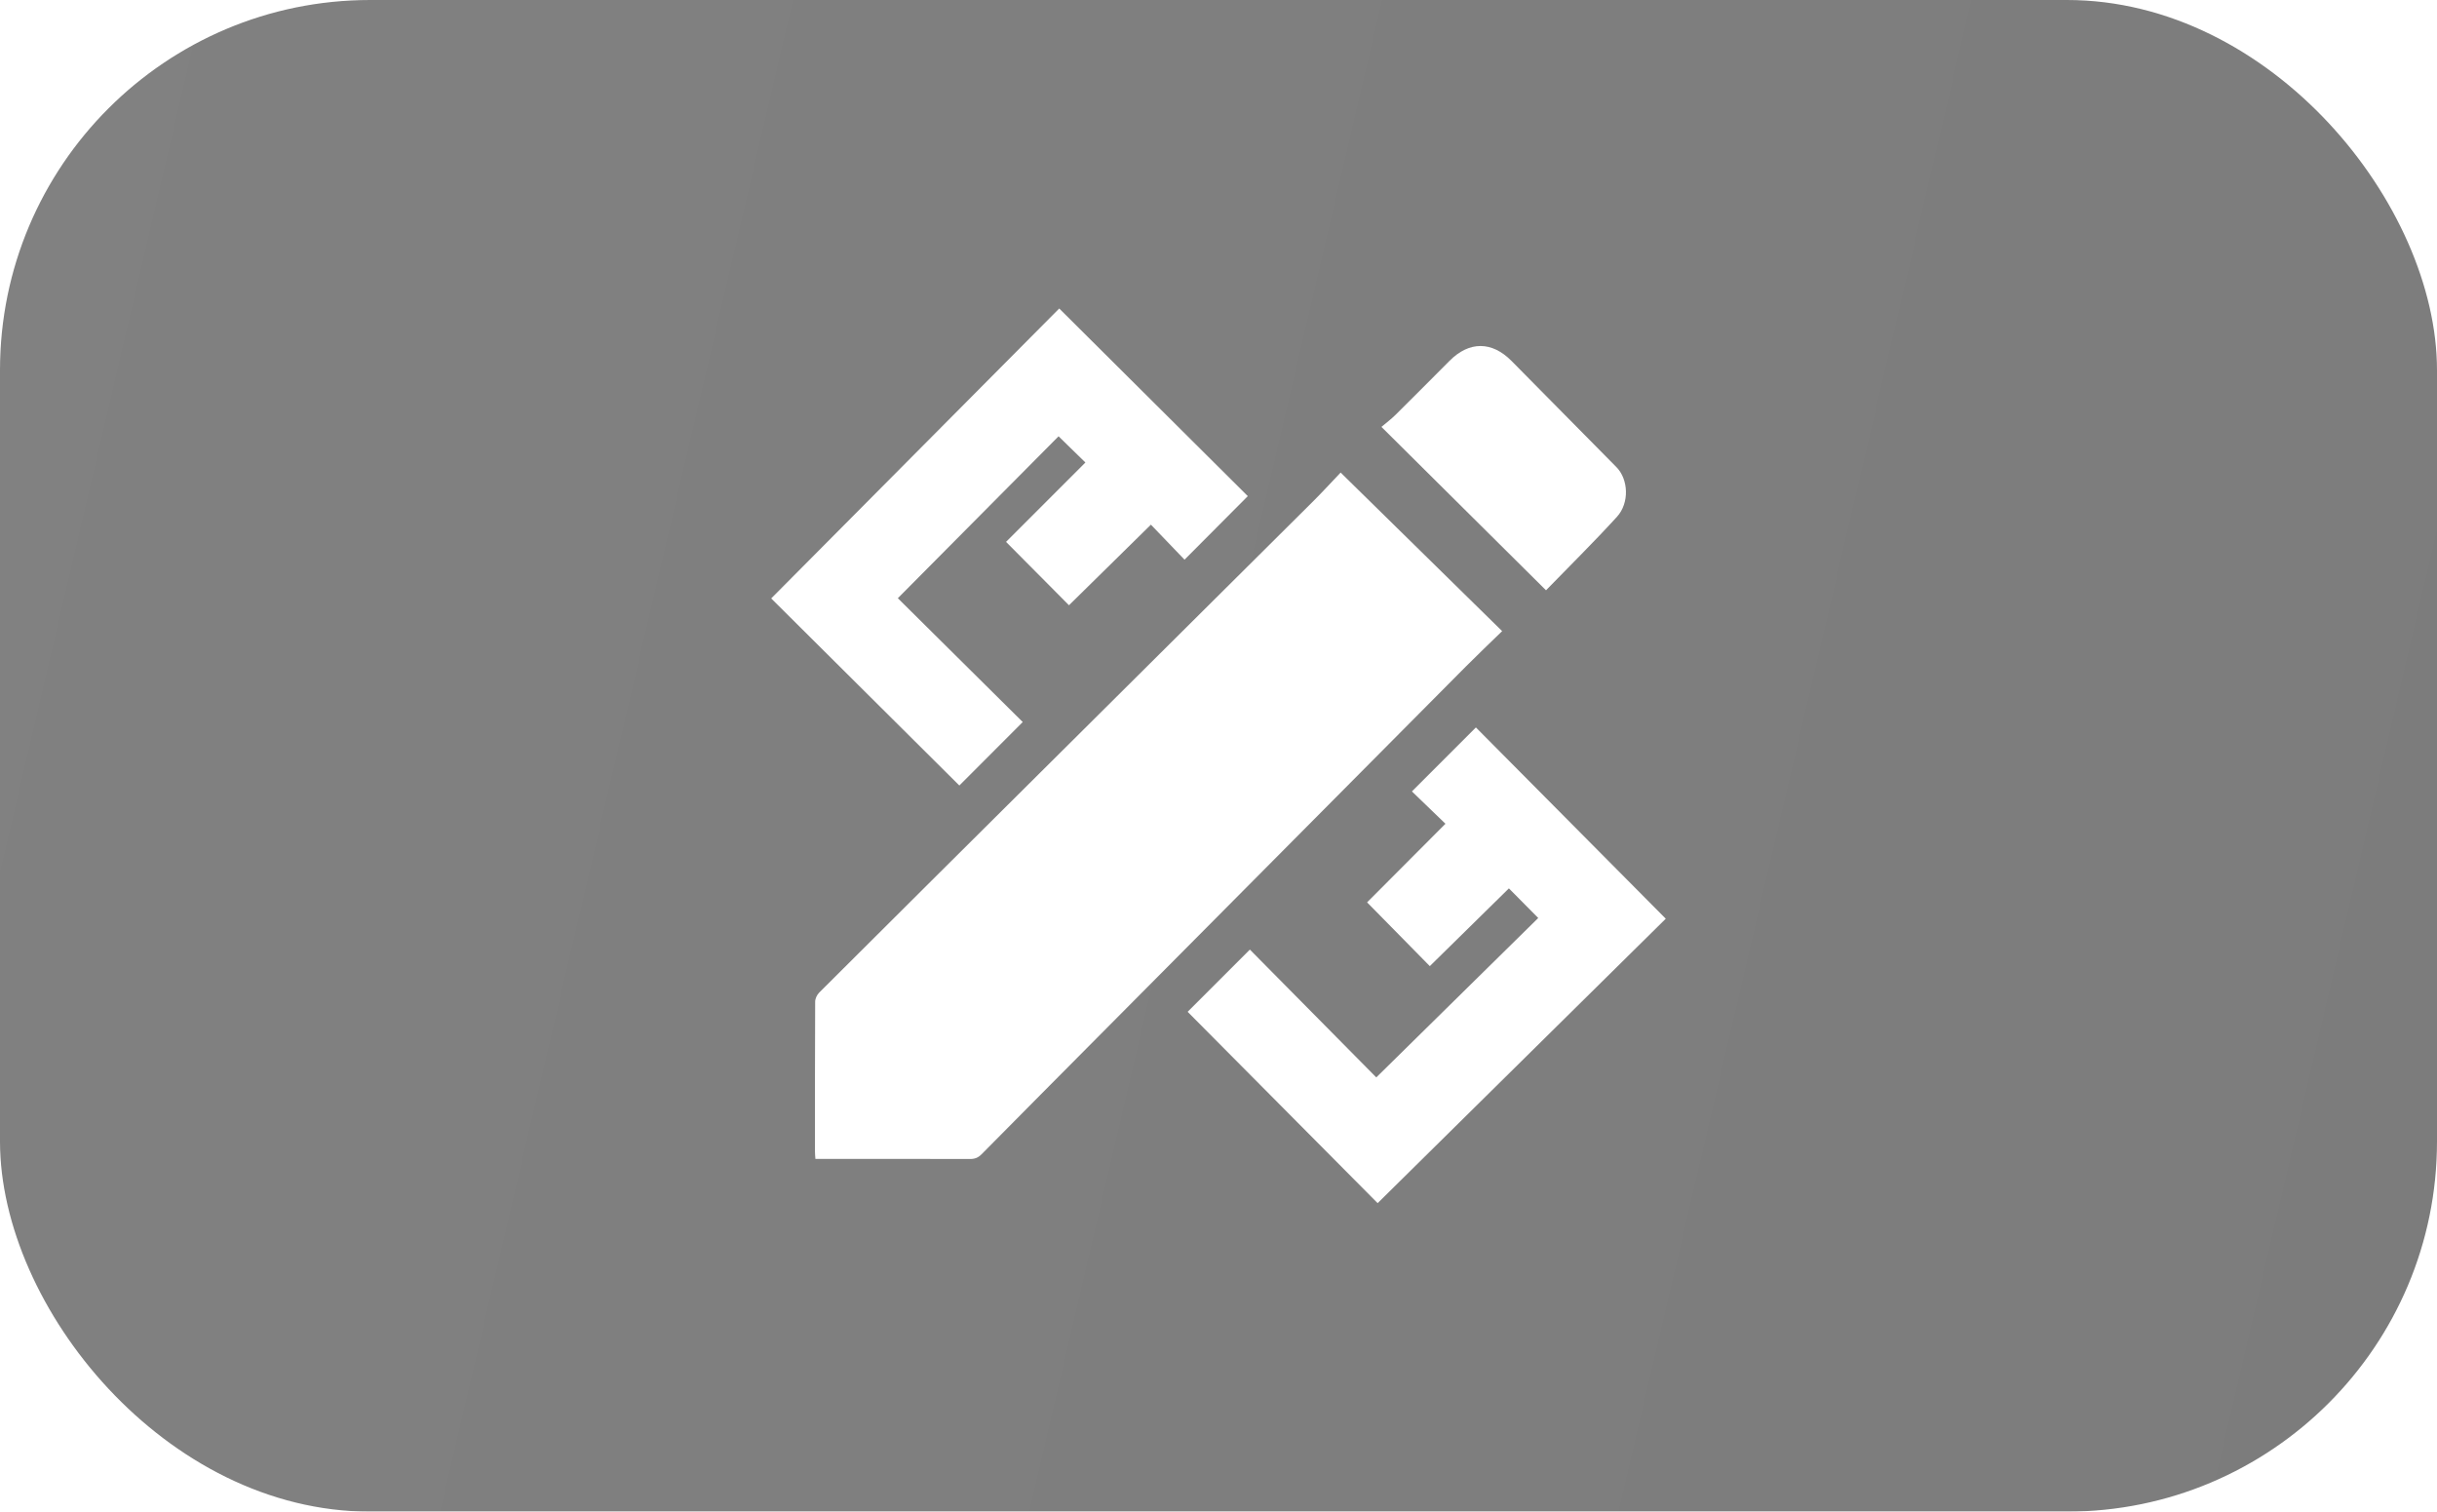 <?xml version="1.0" encoding="UTF-8"?> <svg xmlns="http://www.w3.org/2000/svg" width="79" height="49" viewBox="0 0 79 49" fill="none"><g filter="url(#filter0_i_3445_7234)"><rect width="79" height="49" rx="12" fill="url(#paint0_linear_3445_7234)" fill-opacity="0.75"></rect></g><g clip-path="url(#clip0_3445_7234)"><path d="M26.433 37.567C26.427 37.474 26.419 37.406 26.419 37.336C26.419 35.714 26.417 34.092 26.425 32.47C26.425 32.371 26.483 32.248 26.554 32.177C28.978 29.759 31.406 27.344 33.835 24.931C36.749 22.034 39.665 19.138 42.578 16.24C42.891 15.928 43.188 15.601 43.459 15.318C45.215 17.042 46.938 18.733 48.695 20.458C48.28 20.862 47.893 21.229 47.517 21.607C43.569 25.579 39.623 29.553 35.677 33.526C34.39 34.822 33.102 36.117 31.819 37.416C31.709 37.527 31.6 37.57 31.445 37.569C29.864 37.564 28.282 37.566 26.701 37.566C26.617 37.566 26.534 37.566 26.433 37.566L26.433 37.567Z" fill="white"></path><path d="M49.866 29.758C49.541 29.43 49.236 29.122 48.914 28.797C48.057 29.638 47.2 30.481 46.35 31.317C45.668 30.623 44.995 29.94 44.317 29.25C45.142 28.422 45.997 27.564 46.857 26.702C46.482 26.341 46.12 25.992 45.77 25.654C46.495 24.929 47.172 24.252 47.844 23.58C49.874 25.625 51.928 27.693 53.999 29.78C50.903 32.836 47.778 35.921 44.659 39C42.595 36.922 40.541 34.854 38.5 32.798C39.148 32.151 39.826 31.472 40.517 30.781C41.858 32.137 43.226 33.52 44.615 34.924C46.383 33.184 48.124 31.471 49.865 29.757L49.866 29.758Z" fill="white"></path><path d="M34.315 14.143C32.592 15.878 30.86 17.624 29.105 19.391C30.442 20.716 31.802 22.064 33.154 23.405C32.465 24.095 31.787 24.773 31.099 25.462C29.067 23.441 27.023 21.41 25 19.398C28.116 16.261 31.221 13.136 34.337 10C36.377 12.029 38.419 14.061 40.45 16.082C39.767 16.768 39.09 17.448 38.399 18.142C38.053 17.782 37.689 17.402 37.309 17.007C36.401 17.9 35.525 18.762 34.653 19.619C33.966 18.928 33.293 18.251 32.613 17.565C33.461 16.717 34.321 15.857 35.185 14.992C34.878 14.692 34.594 14.415 34.315 14.142V14.143Z" fill="white"></path><path d="M50.117 19.134C48.348 17.377 46.593 15.634 44.782 13.838C44.939 13.705 45.099 13.586 45.239 13.447C45.827 12.866 46.409 12.278 46.994 11.692C47.631 11.055 48.363 11.057 49 11.701C50.134 12.847 51.266 13.995 52.399 15.141C52.787 15.534 52.829 16.3 52.415 16.754C51.675 17.565 50.892 18.336 50.117 19.134H50.117Z" fill="white"></path></g><defs><filter id="filter0_i_3445_7234" x="0" y="0" width="79" height="49" filterUnits="userSpaceOnUse" color-interpolation-filters="sRGB"><feFlood flood-opacity="0" result="BackgroundImageFix"></feFlood><feBlend mode="normal" in="SourceGraphic" in2="BackgroundImageFix" result="shape"></feBlend><feColorMatrix in="SourceAlpha" type="matrix" values="0 0 0 0 0 0 0 0 0 0 0 0 0 0 0 0 0 0 127 0" result="hardAlpha"></feColorMatrix><feOffset></feOffset><feGaussianBlur stdDeviation="7.5"></feGaussianBlur><feComposite in2="hardAlpha" operator="arithmetic" k2="-1" k3="1"></feComposite><feColorMatrix type="matrix" values="0 0 0 0 0 0 0 0 0 0 0 0 0 0 0 0 0 0 0.25 0"></feColorMatrix><feBlend mode="normal" in2="shape" result="effect1_innerShadow_3445_7234"></feBlend></filter><linearGradient id="paint0_linear_3445_7234" x1="-77.025" y1="-10" x2="303.389" y2="78.807" gradientUnits="userSpaceOnUse"><stop stop-color="#5C5C5C"></stop><stop offset="1" stop-color="#404040"></stop></linearGradient><clipPath id="clip0_3445_7234"><rect width="29" height="29" fill="white" transform="translate(25 10)"></rect></clipPath></defs></svg> 